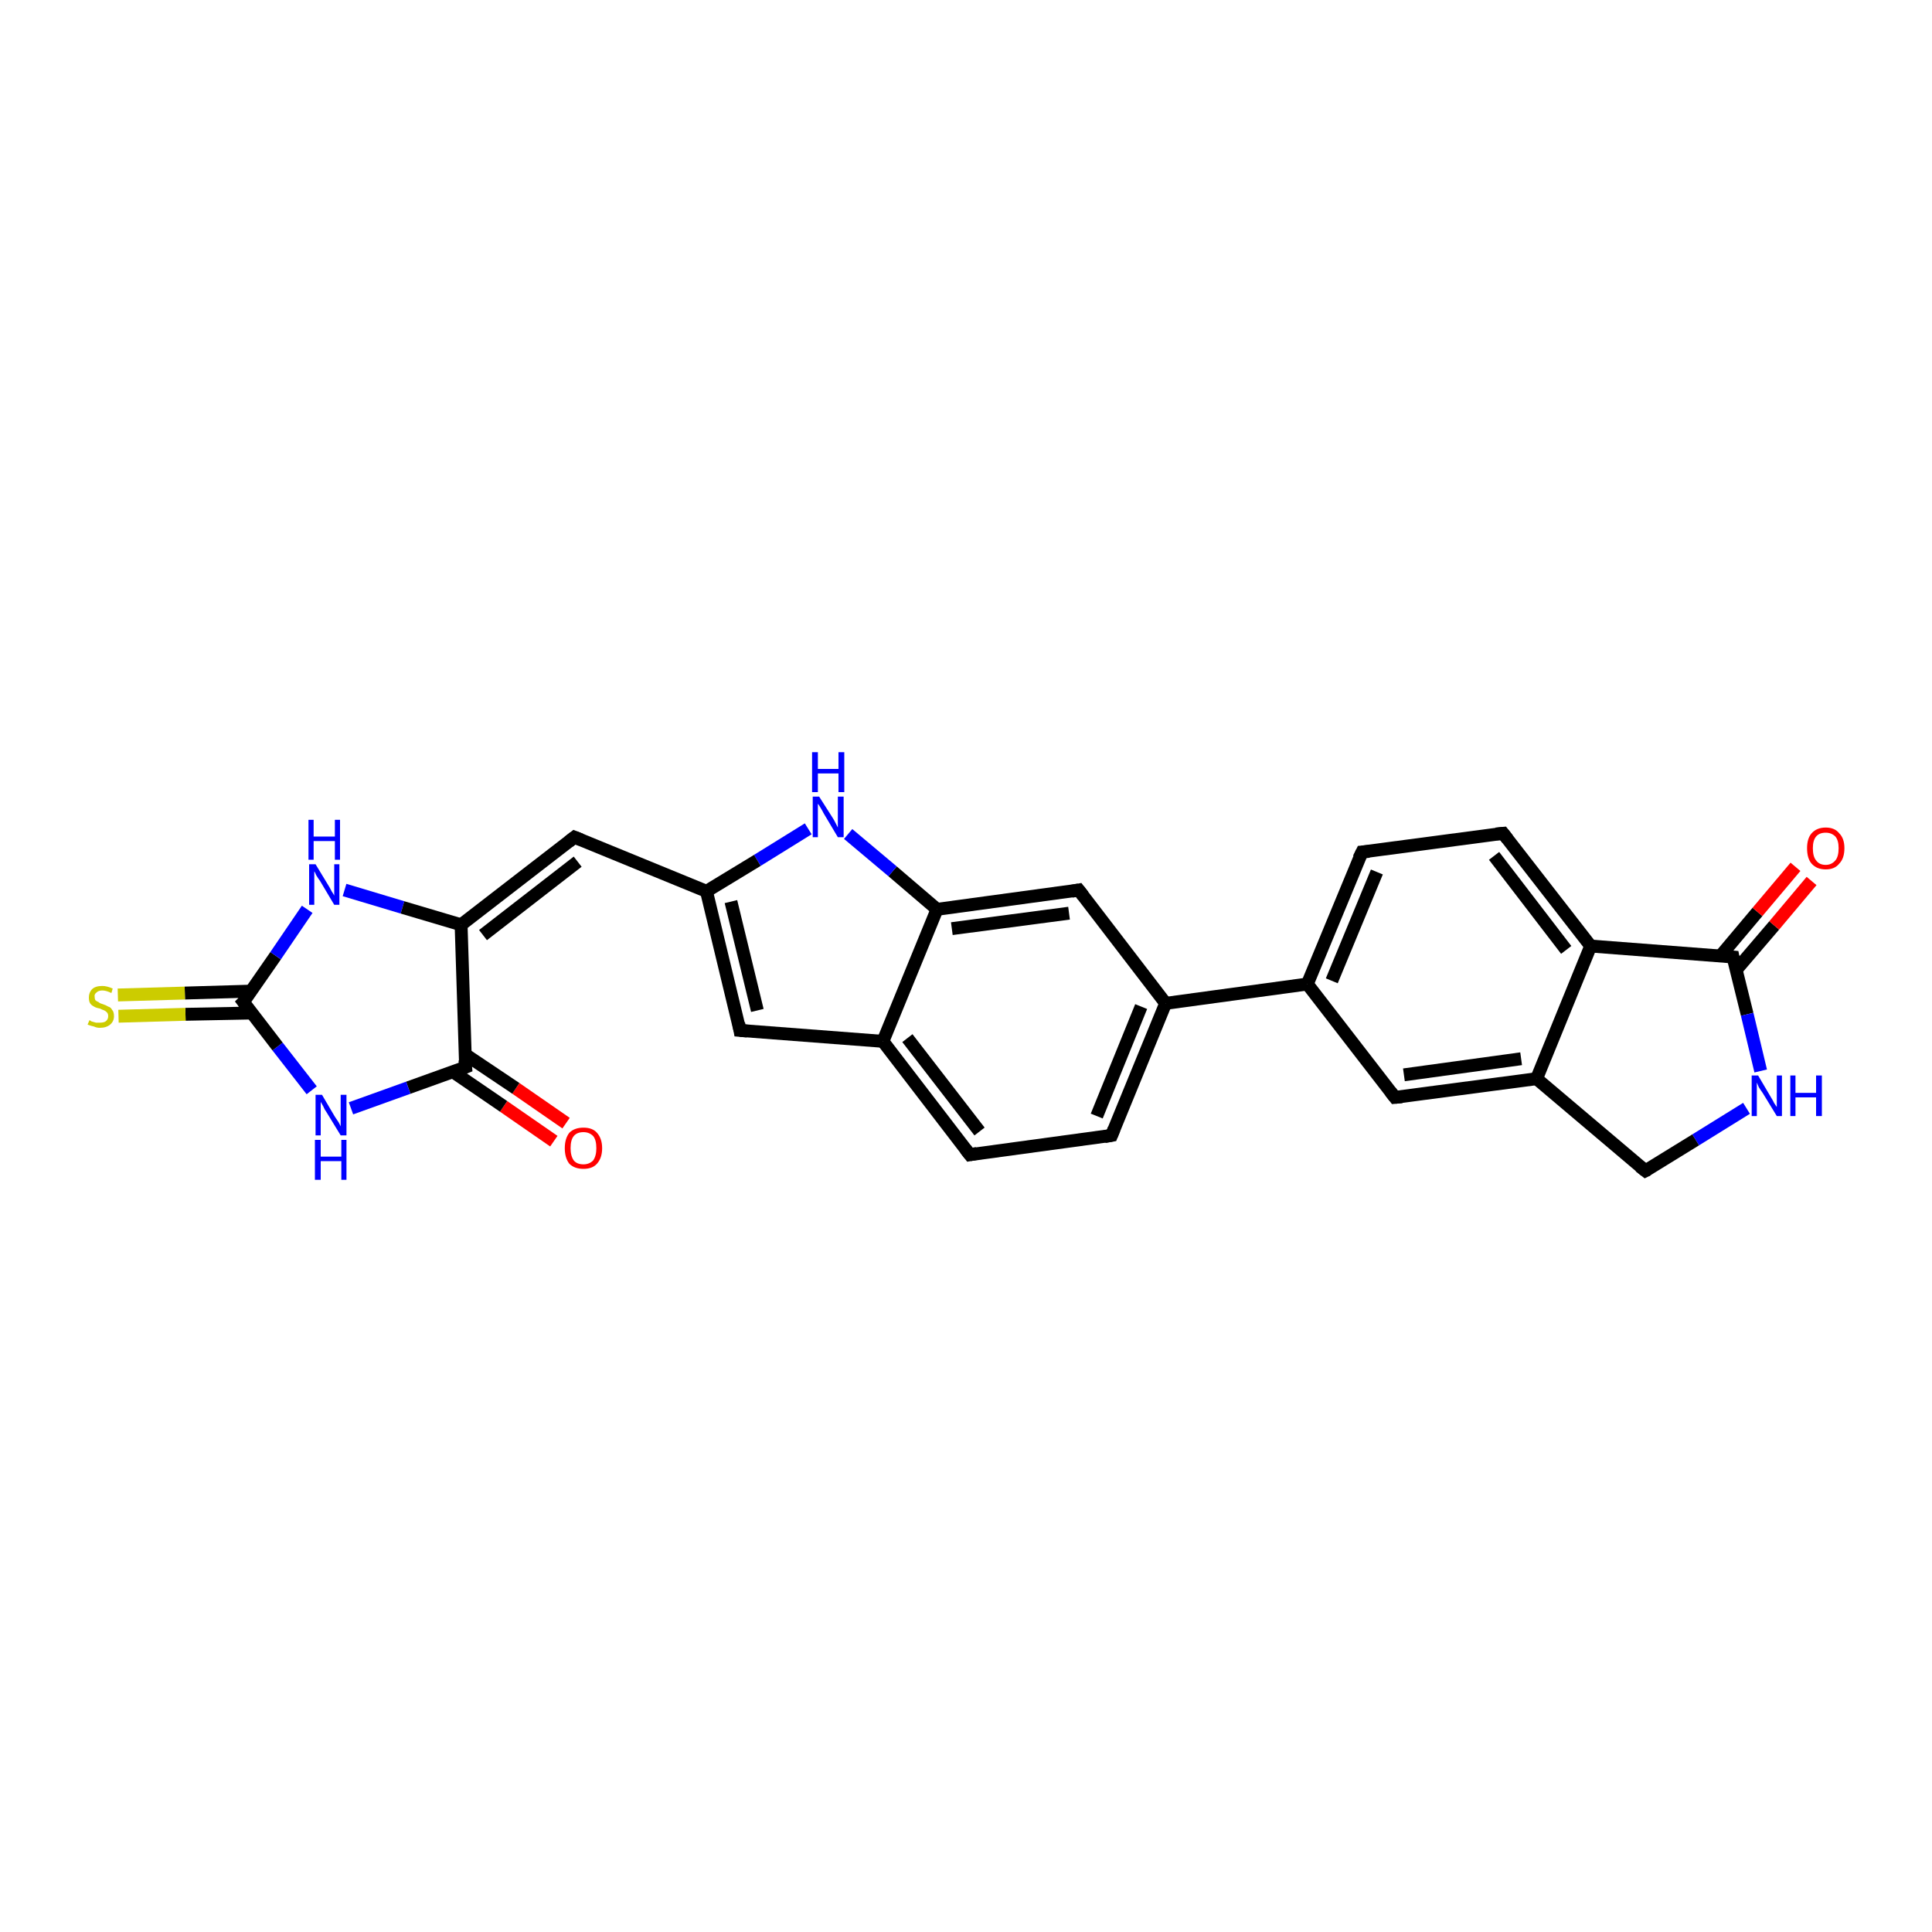 <?xml version='1.0' encoding='iso-8859-1'?>
<svg version='1.1' baseProfile='full'
              xmlns='http://www.w3.org/2000/svg'
                      xmlns:rdkit='http://www.rdkit.org/xml'
                      xmlns:xlink='http://www.w3.org/1999/xlink'
                  xml:space='preserve'
width='300px' height='300px' viewBox='0 0 300 300'>
<!-- END OF HEADER -->
<rect style='opacity:1.0;fill:#FFFFFF;stroke:none' width='300.0' height='300.0' x='0.0' y='0.0'> </rect>
<path class='bond-0 atom-0 atom-1' d='M 86.0,177.2 L 78.2,171.8' style='fill:none;fill-rule:evenodd;stroke:#FF0000;stroke-width:2.0px;stroke-linecap:butt;stroke-linejoin:miter;stroke-opacity:1' />
<path class='bond-0 atom-0 atom-1' d='M 78.2,171.8 L 70.3,166.4' style='fill:none;fill-rule:evenodd;stroke:#000000;stroke-width:2.0px;stroke-linecap:butt;stroke-linejoin:miter;stroke-opacity:1' />
<path class='bond-0 atom-0 atom-1' d='M 87.9,174.4 L 80.1,169.0' style='fill:none;fill-rule:evenodd;stroke:#FF0000;stroke-width:2.0px;stroke-linecap:butt;stroke-linejoin:miter;stroke-opacity:1' />
<path class='bond-0 atom-0 atom-1' d='M 80.1,169.0 L 72.2,163.7' style='fill:none;fill-rule:evenodd;stroke:#000000;stroke-width:2.0px;stroke-linecap:butt;stroke-linejoin:miter;stroke-opacity:1' />
<path class='bond-1 atom-1 atom-2' d='M 72.3,165.7 L 63.4,168.9' style='fill:none;fill-rule:evenodd;stroke:#000000;stroke-width:2.0px;stroke-linecap:butt;stroke-linejoin:miter;stroke-opacity:1' />
<path class='bond-1 atom-1 atom-2' d='M 63.4,168.9 L 54.5,172.1' style='fill:none;fill-rule:evenodd;stroke:#0000FF;stroke-width:2.0px;stroke-linecap:butt;stroke-linejoin:miter;stroke-opacity:1' />
<path class='bond-2 atom-2 atom-3' d='M 48.4,169.3 L 43.1,162.5' style='fill:none;fill-rule:evenodd;stroke:#0000FF;stroke-width:2.0px;stroke-linecap:butt;stroke-linejoin:miter;stroke-opacity:1' />
<path class='bond-2 atom-2 atom-3' d='M 43.1,162.5 L 37.8,155.6' style='fill:none;fill-rule:evenodd;stroke:#000000;stroke-width:2.0px;stroke-linecap:butt;stroke-linejoin:miter;stroke-opacity:1' />
<path class='bond-3 atom-3 atom-4' d='M 39.0,153.9 L 28.7,154.2' style='fill:none;fill-rule:evenodd;stroke:#000000;stroke-width:2.0px;stroke-linecap:butt;stroke-linejoin:miter;stroke-opacity:1' />
<path class='bond-3 atom-3 atom-4' d='M 28.7,154.2 L 18.3,154.5' style='fill:none;fill-rule:evenodd;stroke:#CCCC00;stroke-width:2.0px;stroke-linecap:butt;stroke-linejoin:miter;stroke-opacity:1' />
<path class='bond-3 atom-3 atom-4' d='M 39.1,157.3 L 28.8,157.5' style='fill:none;fill-rule:evenodd;stroke:#000000;stroke-width:2.0px;stroke-linecap:butt;stroke-linejoin:miter;stroke-opacity:1' />
<path class='bond-3 atom-3 atom-4' d='M 28.8,157.5 L 18.4,157.8' style='fill:none;fill-rule:evenodd;stroke:#CCCC00;stroke-width:2.0px;stroke-linecap:butt;stroke-linejoin:miter;stroke-opacity:1' />
<path class='bond-4 atom-3 atom-5' d='M 37.8,155.6 L 42.8,148.4' style='fill:none;fill-rule:evenodd;stroke:#000000;stroke-width:2.0px;stroke-linecap:butt;stroke-linejoin:miter;stroke-opacity:1' />
<path class='bond-4 atom-3 atom-5' d='M 42.8,148.4 L 47.7,141.2' style='fill:none;fill-rule:evenodd;stroke:#0000FF;stroke-width:2.0px;stroke-linecap:butt;stroke-linejoin:miter;stroke-opacity:1' />
<path class='bond-5 atom-5 atom-6' d='M 53.5,138.2 L 62.5,140.9' style='fill:none;fill-rule:evenodd;stroke:#0000FF;stroke-width:2.0px;stroke-linecap:butt;stroke-linejoin:miter;stroke-opacity:1' />
<path class='bond-5 atom-5 atom-6' d='M 62.5,140.9 L 71.6,143.6' style='fill:none;fill-rule:evenodd;stroke:#000000;stroke-width:2.0px;stroke-linecap:butt;stroke-linejoin:miter;stroke-opacity:1' />
<path class='bond-6 atom-6 atom-7' d='M 71.6,143.6 L 89.2,130.0' style='fill:none;fill-rule:evenodd;stroke:#000000;stroke-width:2.0px;stroke-linecap:butt;stroke-linejoin:miter;stroke-opacity:1' />
<path class='bond-6 atom-6 atom-7' d='M 75.0,145.2 L 89.7,133.8' style='fill:none;fill-rule:evenodd;stroke:#000000;stroke-width:2.0px;stroke-linecap:butt;stroke-linejoin:miter;stroke-opacity:1' />
<path class='bond-7 atom-7 atom-8' d='M 89.2,130.0 L 109.7,138.4' style='fill:none;fill-rule:evenodd;stroke:#000000;stroke-width:2.0px;stroke-linecap:butt;stroke-linejoin:miter;stroke-opacity:1' />
<path class='bond-8 atom-8 atom-9' d='M 109.7,138.4 L 114.9,160.0' style='fill:none;fill-rule:evenodd;stroke:#000000;stroke-width:2.0px;stroke-linecap:butt;stroke-linejoin:miter;stroke-opacity:1' />
<path class='bond-8 atom-8 atom-9' d='M 113.5,140.0 L 117.6,156.9' style='fill:none;fill-rule:evenodd;stroke:#000000;stroke-width:2.0px;stroke-linecap:butt;stroke-linejoin:miter;stroke-opacity:1' />
<path class='bond-9 atom-9 atom-10' d='M 114.9,160.0 L 137.1,161.7' style='fill:none;fill-rule:evenodd;stroke:#000000;stroke-width:2.0px;stroke-linecap:butt;stroke-linejoin:miter;stroke-opacity:1' />
<path class='bond-10 atom-10 atom-11' d='M 137.1,161.7 L 150.6,179.3' style='fill:none;fill-rule:evenodd;stroke:#000000;stroke-width:2.0px;stroke-linecap:butt;stroke-linejoin:miter;stroke-opacity:1' />
<path class='bond-10 atom-10 atom-11' d='M 140.9,161.2 L 152.1,175.7' style='fill:none;fill-rule:evenodd;stroke:#000000;stroke-width:2.0px;stroke-linecap:butt;stroke-linejoin:miter;stroke-opacity:1' />
<path class='bond-11 atom-11 atom-12' d='M 150.6,179.3 L 172.6,176.3' style='fill:none;fill-rule:evenodd;stroke:#000000;stroke-width:2.0px;stroke-linecap:butt;stroke-linejoin:miter;stroke-opacity:1' />
<path class='bond-12 atom-12 atom-13' d='M 172.6,176.3 L 181.0,155.8' style='fill:none;fill-rule:evenodd;stroke:#000000;stroke-width:2.0px;stroke-linecap:butt;stroke-linejoin:miter;stroke-opacity:1' />
<path class='bond-12 atom-12 atom-13' d='M 170.3,173.3 L 177.2,156.3' style='fill:none;fill-rule:evenodd;stroke:#000000;stroke-width:2.0px;stroke-linecap:butt;stroke-linejoin:miter;stroke-opacity:1' />
<path class='bond-13 atom-13 atom-14' d='M 181.0,155.8 L 167.5,138.2' style='fill:none;fill-rule:evenodd;stroke:#000000;stroke-width:2.0px;stroke-linecap:butt;stroke-linejoin:miter;stroke-opacity:1' />
<path class='bond-14 atom-14 atom-15' d='M 167.5,138.2 L 145.5,141.2' style='fill:none;fill-rule:evenodd;stroke:#000000;stroke-width:2.0px;stroke-linecap:butt;stroke-linejoin:miter;stroke-opacity:1' />
<path class='bond-14 atom-14 atom-15' d='M 166.0,141.8 L 147.8,144.2' style='fill:none;fill-rule:evenodd;stroke:#000000;stroke-width:2.0px;stroke-linecap:butt;stroke-linejoin:miter;stroke-opacity:1' />
<path class='bond-15 atom-15 atom-16' d='M 145.5,141.2 L 138.6,135.3' style='fill:none;fill-rule:evenodd;stroke:#000000;stroke-width:2.0px;stroke-linecap:butt;stroke-linejoin:miter;stroke-opacity:1' />
<path class='bond-15 atom-15 atom-16' d='M 138.6,135.3 L 131.7,129.5' style='fill:none;fill-rule:evenodd;stroke:#0000FF;stroke-width:2.0px;stroke-linecap:butt;stroke-linejoin:miter;stroke-opacity:1' />
<path class='bond-16 atom-13 atom-17' d='M 181.0,155.8 L 203.0,152.8' style='fill:none;fill-rule:evenodd;stroke:#000000;stroke-width:2.0px;stroke-linecap:butt;stroke-linejoin:miter;stroke-opacity:1' />
<path class='bond-17 atom-17 atom-18' d='M 203.0,152.8 L 211.5,132.3' style='fill:none;fill-rule:evenodd;stroke:#000000;stroke-width:2.0px;stroke-linecap:butt;stroke-linejoin:miter;stroke-opacity:1' />
<path class='bond-17 atom-17 atom-18' d='M 206.8,152.3 L 213.8,135.4' style='fill:none;fill-rule:evenodd;stroke:#000000;stroke-width:2.0px;stroke-linecap:butt;stroke-linejoin:miter;stroke-opacity:1' />
<path class='bond-18 atom-18 atom-19' d='M 211.5,132.3 L 233.4,129.4' style='fill:none;fill-rule:evenodd;stroke:#000000;stroke-width:2.0px;stroke-linecap:butt;stroke-linejoin:miter;stroke-opacity:1' />
<path class='bond-19 atom-19 atom-20' d='M 233.4,129.4 L 247.0,146.9' style='fill:none;fill-rule:evenodd;stroke:#000000;stroke-width:2.0px;stroke-linecap:butt;stroke-linejoin:miter;stroke-opacity:1' />
<path class='bond-19 atom-19 atom-20' d='M 232.0,132.9 L 243.2,147.5' style='fill:none;fill-rule:evenodd;stroke:#000000;stroke-width:2.0px;stroke-linecap:butt;stroke-linejoin:miter;stroke-opacity:1' />
<path class='bond-20 atom-20 atom-21' d='M 247.0,146.9 L 269.1,148.6' style='fill:none;fill-rule:evenodd;stroke:#000000;stroke-width:2.0px;stroke-linecap:butt;stroke-linejoin:miter;stroke-opacity:1' />
<path class='bond-21 atom-21 atom-22' d='M 269.6,150.6 L 275.5,143.7' style='fill:none;fill-rule:evenodd;stroke:#000000;stroke-width:2.0px;stroke-linecap:butt;stroke-linejoin:miter;stroke-opacity:1' />
<path class='bond-21 atom-21 atom-22' d='M 275.5,143.7 L 281.3,136.8' style='fill:none;fill-rule:evenodd;stroke:#FF0000;stroke-width:2.0px;stroke-linecap:butt;stroke-linejoin:miter;stroke-opacity:1' />
<path class='bond-21 atom-21 atom-22' d='M 267.1,148.5 L 272.9,141.6' style='fill:none;fill-rule:evenodd;stroke:#000000;stroke-width:2.0px;stroke-linecap:butt;stroke-linejoin:miter;stroke-opacity:1' />
<path class='bond-21 atom-21 atom-22' d='M 272.9,141.6 L 278.8,134.6' style='fill:none;fill-rule:evenodd;stroke:#FF0000;stroke-width:2.0px;stroke-linecap:butt;stroke-linejoin:miter;stroke-opacity:1' />
<path class='bond-22 atom-21 atom-23' d='M 269.1,148.6 L 271.3,157.5' style='fill:none;fill-rule:evenodd;stroke:#000000;stroke-width:2.0px;stroke-linecap:butt;stroke-linejoin:miter;stroke-opacity:1' />
<path class='bond-22 atom-21 atom-23' d='M 271.3,157.5 L 273.4,166.3' style='fill:none;fill-rule:evenodd;stroke:#0000FF;stroke-width:2.0px;stroke-linecap:butt;stroke-linejoin:miter;stroke-opacity:1' />
<path class='bond-23 atom-23 atom-24' d='M 271.2,172.1 L 263.3,177.0' style='fill:none;fill-rule:evenodd;stroke:#0000FF;stroke-width:2.0px;stroke-linecap:butt;stroke-linejoin:miter;stroke-opacity:1' />
<path class='bond-23 atom-23 atom-24' d='M 263.3,177.0 L 255.5,181.8' style='fill:none;fill-rule:evenodd;stroke:#000000;stroke-width:2.0px;stroke-linecap:butt;stroke-linejoin:miter;stroke-opacity:1' />
<path class='bond-24 atom-24 atom-25' d='M 255.5,181.8 L 238.6,167.5' style='fill:none;fill-rule:evenodd;stroke:#000000;stroke-width:2.0px;stroke-linecap:butt;stroke-linejoin:miter;stroke-opacity:1' />
<path class='bond-25 atom-25 atom-26' d='M 238.6,167.5 L 216.6,170.4' style='fill:none;fill-rule:evenodd;stroke:#000000;stroke-width:2.0px;stroke-linecap:butt;stroke-linejoin:miter;stroke-opacity:1' />
<path class='bond-25 atom-25 atom-26' d='M 236.2,164.4 L 218.0,166.9' style='fill:none;fill-rule:evenodd;stroke:#000000;stroke-width:2.0px;stroke-linecap:butt;stroke-linejoin:miter;stroke-opacity:1' />
<path class='bond-26 atom-6 atom-1' d='M 71.6,143.6 L 72.3,165.7' style='fill:none;fill-rule:evenodd;stroke:#000000;stroke-width:2.0px;stroke-linecap:butt;stroke-linejoin:miter;stroke-opacity:1' />
<path class='bond-27 atom-16 atom-8' d='M 125.5,128.7 L 117.6,133.6' style='fill:none;fill-rule:evenodd;stroke:#0000FF;stroke-width:2.0px;stroke-linecap:butt;stroke-linejoin:miter;stroke-opacity:1' />
<path class='bond-27 atom-16 atom-8' d='M 117.6,133.6 L 109.7,138.4' style='fill:none;fill-rule:evenodd;stroke:#000000;stroke-width:2.0px;stroke-linecap:butt;stroke-linejoin:miter;stroke-opacity:1' />
<path class='bond-28 atom-26 atom-17' d='M 216.6,170.4 L 203.0,152.8' style='fill:none;fill-rule:evenodd;stroke:#000000;stroke-width:2.0px;stroke-linecap:butt;stroke-linejoin:miter;stroke-opacity:1' />
<path class='bond-29 atom-15 atom-10' d='M 145.5,141.2 L 137.1,161.7' style='fill:none;fill-rule:evenodd;stroke:#000000;stroke-width:2.0px;stroke-linecap:butt;stroke-linejoin:miter;stroke-opacity:1' />
<path class='bond-30 atom-25 atom-20' d='M 238.6,167.5 L 247.0,146.9' style='fill:none;fill-rule:evenodd;stroke:#000000;stroke-width:2.0px;stroke-linecap:butt;stroke-linejoin:miter;stroke-opacity:1' />
<path d='M 71.8,165.9 L 72.3,165.7 L 72.2,164.6' style='fill:none;stroke:#000000;stroke-width:2.0px;stroke-linecap:butt;stroke-linejoin:miter;stroke-opacity:1;' />
<path d='M 38.1,156.0 L 37.8,155.6 L 38.1,155.3' style='fill:none;stroke:#000000;stroke-width:2.0px;stroke-linecap:butt;stroke-linejoin:miter;stroke-opacity:1;' />
<path d='M 88.3,130.7 L 89.2,130.0 L 90.2,130.4' style='fill:none;stroke:#000000;stroke-width:2.0px;stroke-linecap:butt;stroke-linejoin:miter;stroke-opacity:1;' />
<path d='M 114.7,158.9 L 114.9,160.0 L 116.0,160.1' style='fill:none;stroke:#000000;stroke-width:2.0px;stroke-linecap:butt;stroke-linejoin:miter;stroke-opacity:1;' />
<path d='M 149.9,178.4 L 150.6,179.3 L 151.7,179.1' style='fill:none;stroke:#000000;stroke-width:2.0px;stroke-linecap:butt;stroke-linejoin:miter;stroke-opacity:1;' />
<path d='M 171.5,176.5 L 172.6,176.3 L 173.0,175.3' style='fill:none;stroke:#000000;stroke-width:2.0px;stroke-linecap:butt;stroke-linejoin:miter;stroke-opacity:1;' />
<path d='M 168.2,139.1 L 167.5,138.2 L 166.4,138.4' style='fill:none;stroke:#000000;stroke-width:2.0px;stroke-linecap:butt;stroke-linejoin:miter;stroke-opacity:1;' />
<path d='M 211.0,133.3 L 211.5,132.3 L 212.6,132.2' style='fill:none;stroke:#000000;stroke-width:2.0px;stroke-linecap:butt;stroke-linejoin:miter;stroke-opacity:1;' />
<path d='M 232.3,129.5 L 233.4,129.4 L 234.1,130.3' style='fill:none;stroke:#000000;stroke-width:2.0px;stroke-linecap:butt;stroke-linejoin:miter;stroke-opacity:1;' />
<path d='M 268.0,148.5 L 269.1,148.6 L 269.2,149.1' style='fill:none;stroke:#000000;stroke-width:2.0px;stroke-linecap:butt;stroke-linejoin:miter;stroke-opacity:1;' />
<path d='M 255.9,181.6 L 255.5,181.8 L 254.6,181.1' style='fill:none;stroke:#000000;stroke-width:2.0px;stroke-linecap:butt;stroke-linejoin:miter;stroke-opacity:1;' />
<path d='M 217.7,170.3 L 216.6,170.4 L 215.9,169.5' style='fill:none;stroke:#000000;stroke-width:2.0px;stroke-linecap:butt;stroke-linejoin:miter;stroke-opacity:1;' />
<path class='atom-0' d='M 87.7 178.3
Q 87.7 176.8, 88.4 175.9
Q 89.2 175.1, 90.6 175.1
Q 92.0 175.1, 92.7 175.9
Q 93.5 176.8, 93.5 178.3
Q 93.5 179.8, 92.7 180.7
Q 92.0 181.5, 90.6 181.5
Q 89.2 181.5, 88.4 180.7
Q 87.7 179.8, 87.7 178.3
M 90.6 180.8
Q 91.5 180.8, 92.1 180.2
Q 92.6 179.5, 92.6 178.3
Q 92.6 177.0, 92.1 176.4
Q 91.5 175.8, 90.6 175.8
Q 89.6 175.8, 89.1 176.4
Q 88.6 177.0, 88.6 178.3
Q 88.6 179.5, 89.1 180.2
Q 89.6 180.8, 90.6 180.8
' fill='#FF0000'/>
<path class='atom-2' d='M 50.0 170.0
L 52.0 173.4
Q 52.2 173.7, 52.6 174.3
Q 52.9 174.9, 52.9 174.9
L 52.9 170.0
L 53.8 170.0
L 53.8 176.3
L 52.9 176.3
L 50.7 172.7
Q 50.4 172.3, 50.2 171.8
Q 49.9 171.3, 49.8 171.1
L 49.8 176.3
L 49.0 176.3
L 49.0 170.0
L 50.0 170.0
' fill='#0000FF'/>
<path class='atom-2' d='M 48.9 177.0
L 49.8 177.0
L 49.8 179.6
L 53.0 179.6
L 53.0 177.0
L 53.8 177.0
L 53.8 183.2
L 53.0 183.2
L 53.0 180.3
L 49.8 180.3
L 49.8 183.2
L 48.9 183.2
L 48.9 177.0
' fill='#0000FF'/>
<path class='atom-4' d='M 13.9 158.4
Q 13.9 158.4, 14.2 158.6
Q 14.5 158.7, 14.9 158.8
Q 15.2 158.8, 15.5 158.8
Q 16.1 158.8, 16.4 158.6
Q 16.8 158.3, 16.8 157.8
Q 16.8 157.4, 16.6 157.2
Q 16.4 157.0, 16.2 156.9
Q 15.9 156.8, 15.5 156.6
Q 14.9 156.5, 14.6 156.3
Q 14.2 156.1, 14.0 155.8
Q 13.8 155.5, 13.8 154.9
Q 13.8 154.1, 14.3 153.6
Q 14.8 153.1, 15.9 153.1
Q 16.6 153.1, 17.5 153.5
L 17.3 154.2
Q 16.5 153.8, 15.9 153.8
Q 15.3 153.8, 15.0 154.1
Q 14.6 154.4, 14.7 154.8
Q 14.7 155.1, 14.8 155.3
Q 15.0 155.5, 15.3 155.6
Q 15.5 155.8, 15.9 155.9
Q 16.5 156.1, 16.8 156.3
Q 17.2 156.4, 17.4 156.8
Q 17.7 157.1, 17.7 157.8
Q 17.7 158.6, 17.1 159.1
Q 16.5 159.6, 15.5 159.6
Q 15.0 159.6, 14.6 159.4
Q 14.1 159.3, 13.6 159.1
L 13.9 158.4
' fill='#CCCC00'/>
<path class='atom-5' d='M 49.0 134.2
L 51.0 137.5
Q 51.2 137.8, 51.5 138.4
Q 51.9 139.0, 51.9 139.1
L 51.9 134.2
L 52.7 134.2
L 52.7 140.5
L 51.9 140.5
L 49.7 136.8
Q 49.4 136.4, 49.1 135.9
Q 48.9 135.4, 48.8 135.3
L 48.8 140.5
L 48.0 140.5
L 48.0 134.2
L 49.0 134.2
' fill='#0000FF'/>
<path class='atom-5' d='M 47.9 127.3
L 48.7 127.3
L 48.7 129.9
L 52.0 129.9
L 52.0 127.3
L 52.8 127.3
L 52.8 133.5
L 52.0 133.5
L 52.0 130.6
L 48.7 130.6
L 48.7 133.5
L 47.9 133.5
L 47.9 127.3
' fill='#0000FF'/>
<path class='atom-16' d='M 127.2 123.7
L 129.3 127.0
Q 129.5 127.3, 129.8 127.9
Q 130.1 128.5, 130.1 128.5
L 130.1 123.7
L 131.0 123.7
L 131.0 130.0
L 130.1 130.0
L 127.9 126.3
Q 127.7 125.9, 127.4 125.4
Q 127.1 124.9, 127.0 124.8
L 127.0 130.0
L 126.2 130.0
L 126.2 123.7
L 127.2 123.7
' fill='#0000FF'/>
<path class='atom-16' d='M 126.1 116.8
L 127.0 116.8
L 127.0 119.4
L 130.2 119.4
L 130.2 116.8
L 131.1 116.8
L 131.1 123.0
L 130.2 123.0
L 130.2 120.1
L 127.0 120.1
L 127.0 123.0
L 126.1 123.0
L 126.1 116.8
' fill='#0000FF'/>
<path class='atom-22' d='M 280.6 131.7
Q 280.6 130.2, 281.3 129.4
Q 282.1 128.5, 283.5 128.5
Q 284.9 128.5, 285.6 129.4
Q 286.4 130.2, 286.4 131.7
Q 286.4 133.3, 285.6 134.1
Q 284.9 135.0, 283.5 135.0
Q 282.1 135.0, 281.3 134.1
Q 280.6 133.3, 280.6 131.7
M 283.5 134.3
Q 284.4 134.3, 285.0 133.6
Q 285.5 133.0, 285.5 131.7
Q 285.5 130.5, 285.0 129.9
Q 284.4 129.3, 283.5 129.3
Q 282.5 129.3, 282.0 129.9
Q 281.5 130.5, 281.5 131.7
Q 281.5 133.0, 282.0 133.6
Q 282.5 134.3, 283.5 134.3
' fill='#FF0000'/>
<path class='atom-23' d='M 273.0 167.0
L 275.0 170.4
Q 275.2 170.7, 275.5 171.3
Q 275.9 171.9, 275.9 171.9
L 275.9 167.0
L 276.7 167.0
L 276.7 173.3
L 275.9 173.3
L 273.7 169.7
Q 273.4 169.3, 273.1 168.8
Q 272.9 168.3, 272.8 168.1
L 272.8 173.3
L 272.0 173.3
L 272.0 167.0
L 273.0 167.0
' fill='#0000FF'/>
<path class='atom-23' d='M 278.0 167.0
L 278.8 167.0
L 278.8 169.7
L 282.0 169.7
L 282.0 167.0
L 282.9 167.0
L 282.9 173.3
L 282.0 173.3
L 282.0 170.4
L 278.8 170.4
L 278.8 173.3
L 278.0 173.3
L 278.0 167.0
' fill='#0000FF'/>
</svg>
